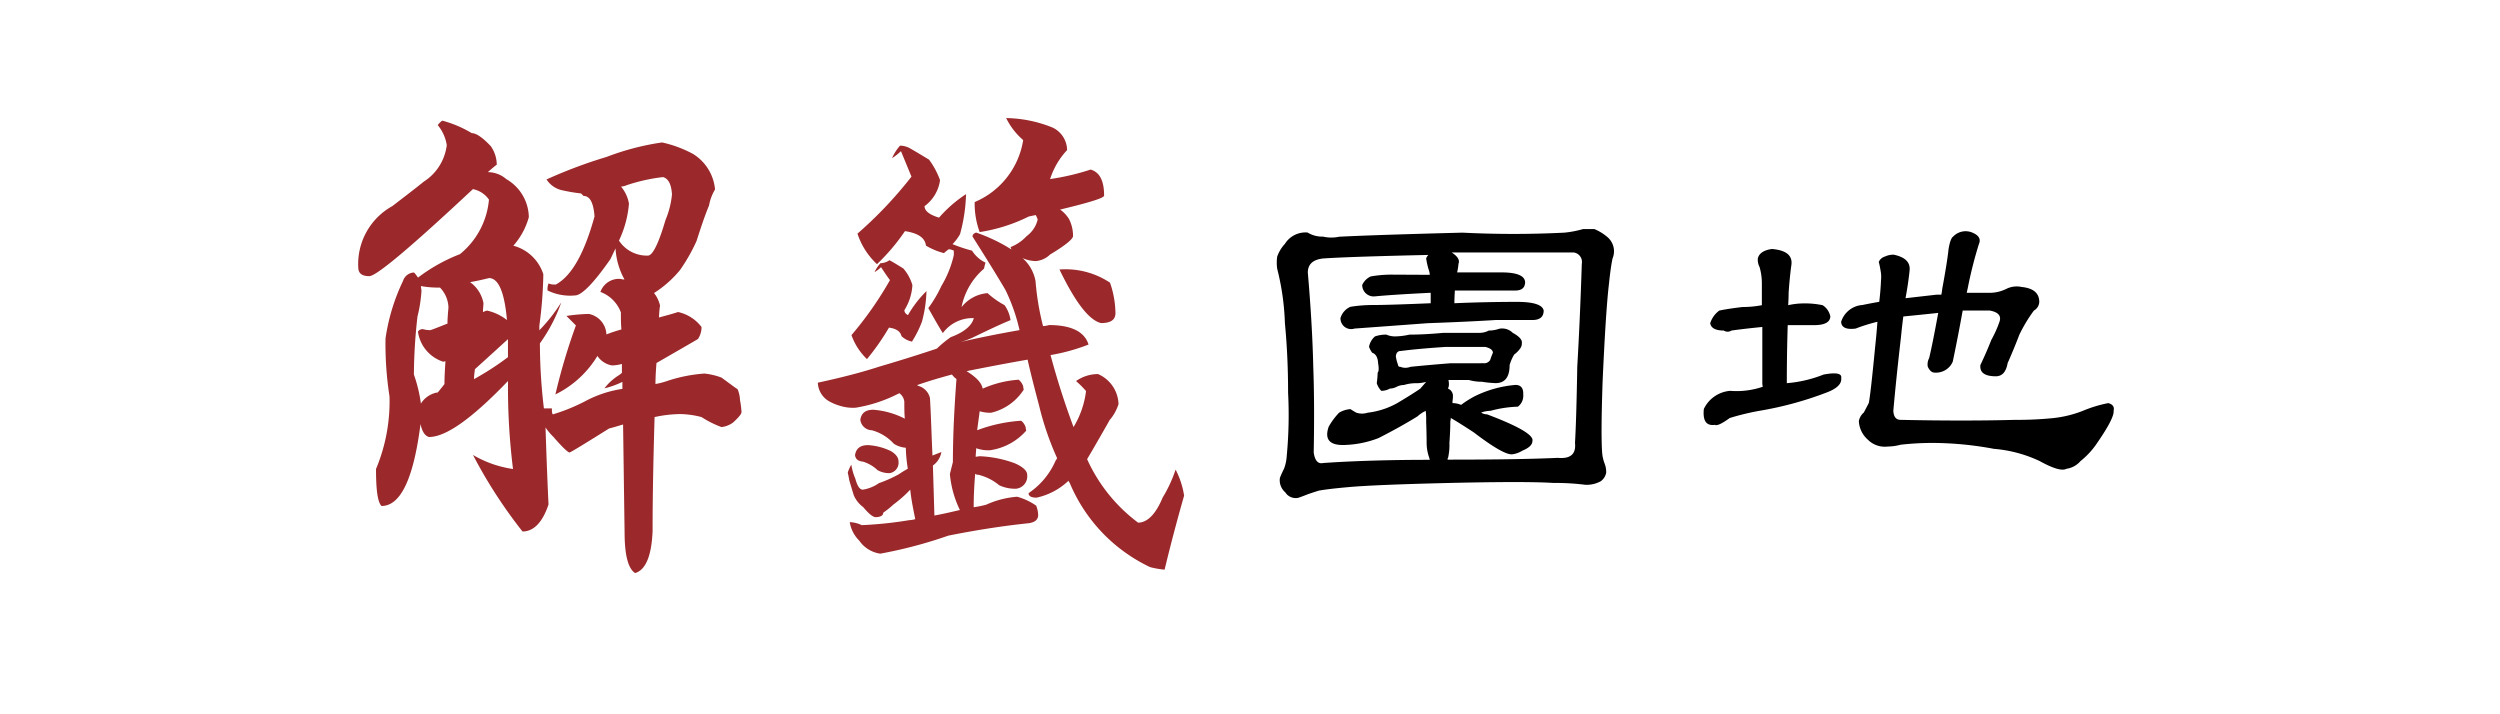 <svg xmlns="http://www.w3.org/2000/svg" width="140" height="40" viewBox="0 0 140 40">
  <defs>
    <style>
      .cls-1 {
        fill: #9b282a;
      }

      .cls-2 {
        fill: none;
      }
    </style>
  </defs>
  <g id="_5解籤園地" data-name="5解籤園地" transform="translate(-782 -5.661)">
    <g id="Group_4053" data-name="Group 4053">
      <path id="Path_9603" data-name="Path 9603" class="cls-1" d="M805.406,21.208a9.624,9.624,0,0,1,2.352-1.315,4.426,4.426,0,0,0,1.624-3.052,1.422,1.422,0,0,0-.9-.589q-5.207,4.872-5.8,4.873c-.391,0-.587-.14-.615-.42a3.707,3.707,0,0,1,1.9-3.5c.728-.56,1.316-1.008,1.764-1.372a2.825,2.825,0,0,0,1.288-2.044,2.3,2.3,0,0,0-.505-1.121,1.073,1.073,0,0,1,.253-.251,6.349,6.349,0,0,1,1.652.7c.252,0,.616.252,1.064.728a1.824,1.824,0,0,1,.336,1.036c-.112.084-.28.223-.5.42a1.585,1.585,0,0,1,1.036.392,2.509,2.509,0,0,1,1.26,2.128,4.023,4.023,0,0,1-.868,1.6,2.407,2.407,0,0,1,1.68,1.6,23.939,23.939,0,0,1-.224,2.883v.252a9.136,9.136,0,0,0,1.231-1.567,9.069,9.069,0,0,1-1.2,2.3,31.015,31.015,0,0,0,.224,3.641h.448c0,.168,0,.279.056.336a10.537,10.537,0,0,0,1.792-.728,6.411,6.411,0,0,1,2.1-.7v-.392a4.879,4.879,0,0,1-1.007.363,3.031,3.031,0,0,1,.755-.7,1.707,1.707,0,0,0,.225-.168v-.5a2.23,2.23,0,0,1-.56.084,1.235,1.235,0,0,1-.812-.531,5.656,5.656,0,0,1-2.353,2.155,33.779,33.779,0,0,1,1.149-3.863l-.532-.533a9.746,9.746,0,0,1,1.259-.111,1.217,1.217,0,0,1,.981,1.148c.28-.112.559-.2.84-.28-.029-.336-.029-.644-.029-.952a1.931,1.931,0,0,0-1.147-1.148,1.1,1.1,0,0,1,1.147-.728.5.5,0,0,0,.2.027,4.046,4.046,0,0,1-.5-1.735c-.112.224-.2.42-.28.588-.953,1.372-1.624,2.043-1.988,2.043a2.875,2.875,0,0,1-1.54-.279.888.888,0,0,1,.056-.392.835.835,0,0,0,.42.056c.9-.5,1.6-1.792,2.156-3.808-.057-.756-.252-1.148-.616-1.148-.056-.056-.112-.113-.14-.14a9.442,9.442,0,0,1-1.009-.168,1.394,1.394,0,0,1-.923-.616,26.718,26.718,0,0,1,3.36-1.26,14.483,14.483,0,0,1,3.107-.812,6.6,6.6,0,0,1,1.737.644,2.607,2.607,0,0,1,1.232,1.987,2.7,2.7,0,0,0-.336.9c-.224.533-.448,1.2-.7,1.989a9.907,9.907,0,0,1-.924,1.624,6.087,6.087,0,0,1-1.456,1.288,1.805,1.805,0,0,1,.336.7,5.437,5.437,0,0,0-.057.671c.393-.111.729-.195,1.065-.307a2.255,2.255,0,0,1,1.316.84,1.2,1.2,0,0,1-.2.672c-.813.476-1.6.924-2.324,1.344-.029.392-.056.783-.056,1.176A4.251,4.251,0,0,0,819.35,27a8.461,8.461,0,0,1,2.1-.42,3.844,3.844,0,0,1,.951.225c.505.363.785.587.9.644a1.7,1.7,0,0,1,.139.615,4.982,4.982,0,0,1,.084.673c0,.112-.167.307-.475.588a1.36,1.36,0,0,1-.645.252,5.7,5.7,0,0,1-1.119-.56,4.967,4.967,0,0,0-1.2-.168,7.028,7.028,0,0,0-1.429.168c-.055,1.988-.111,4.116-.111,6.384-.057,1.4-.392,2.183-.98,2.351-.392-.252-.588-1.007-.588-2.3-.029-1.987-.056-4-.084-6.02-.281.084-.56.168-.784.225-1.344.839-2.072,1.288-2.212,1.344-.084,0-.392-.28-.9-.868a3.474,3.474,0,0,1-.448-.533c.056,1.737.112,3.164.168,4.312-.336,1.009-.84,1.513-1.456,1.513a27.154,27.154,0,0,1-2.773-4.285,6.145,6.145,0,0,0,2.241.785,36.763,36.763,0,0,1-.28-4.929c-2.016,2.1-3.472,3.137-4.425,3.137-.223-.057-.391-.308-.475-.728-.392,3.08-1.12,4.591-2.184,4.591-.224-.223-.308-.923-.308-2.071a9.823,9.823,0,0,0,.756-4.06,19.092,19.092,0,0,1-.224-3.248,11.058,11.058,0,0,1,.979-3.22.674.674,0,0,1,.617-.476A1.655,1.655,0,0,1,805.406,21.208Zm1.035,6.44h.057l.056-.055.336-.421c0-.447.028-.867.056-1.287a.3.3,0,0,1-.14.028,2.066,2.066,0,0,1-1.4-1.681.308.308,0,0,1,.28-.139,1.433,1.433,0,0,0,.419.055c.336-.111.645-.252.953-.363,0-.281.028-.588.056-.9a1.665,1.665,0,0,0-.476-1.12,5.434,5.434,0,0,1-1.064-.084c0,.111.028.195.028.28a7.832,7.832,0,0,1-.224,1.428,30.15,30.15,0,0,0-.2,3.248,7.994,7.994,0,0,1,.392,1.624A1.38,1.38,0,0,1,806.441,27.648Zm1.96-6.131a1.878,1.878,0,0,1,.673,1.12c0,.112-.028.28-.028.5a1.758,1.758,0,0,1,.224-.084,2.791,2.791,0,0,1,1.12.531q-.21-2.35-1.008-2.351c-.336.084-.7.168-1.036.223A.06.06,0,0,0,808.4,21.517Zm2.045,4.144V24.653q-.966.882-1.848,1.68a4.71,4.71,0,0,0-.056.56A15.557,15.557,0,0,0,810.446,25.661Zm6.776-8.6a5.913,5.913,0,0,1-.56,2.073,1.864,1.864,0,0,0,1.624.84c.252,0,.588-.644.98-1.988a4.879,4.879,0,0,0,.364-1.428c-.028-.561-.2-.9-.5-.98a9.9,9.9,0,0,0-2.017.448.986.986,0,0,1-.336.084A2,2,0,0,1,817.222,17.064Z"/>
      <path id="Path_9604" data-name="Path 9604" class="cls-1" d="M834.862,19.836a3.857,3.857,0,0,1-1.008-.419c-.056-.448-.448-.7-1.176-.813a11.16,11.16,0,0,1-1.568,1.849,4.076,4.076,0,0,1-1.092-1.708,22.9,22.9,0,0,0,3.024-3.192l-.588-1.428a3.133,3.133,0,0,1-.5.392,2.744,2.744,0,0,1,.448-.7,1.176,1.176,0,0,1,.588.168c.392.223.756.448,1.036.616a4.475,4.475,0,0,1,.616,1.148,2.161,2.161,0,0,1-.867,1.456c0,.252.251.476.811.644a7.247,7.247,0,0,1,1.512-1.316,9.234,9.234,0,0,1-.336,2.239,2.644,2.644,0,0,1-.42.561,8.381,8.381,0,0,0,1.092.364,1.809,1.809,0,0,0,.756.672,2.866,2.866,0,0,0-.084.336,3.8,3.8,0,0,0-1.26,2.156,2.059,2.059,0,0,1,1.456-.784,4.821,4.821,0,0,0,.952.672,1.892,1.892,0,0,1,.336.839c-.616.253-1.315.589-2.128.981a4.27,4.27,0,0,1-.7.252c.952-.224,2.044-.448,3.332-.673a10.319,10.319,0,0,0-.784-2.239c-.308-.533-.924-1.54-1.848-3,0-.112.056-.168.2-.225a9.492,9.492,0,0,1,1.988.953.476.476,0,0,1-.056-.141,2.434,2.434,0,0,0,.9-.615,1.6,1.6,0,0,0,.616-.925,1,1,0,0,0-.112-.252c-.14.029-.28.057-.392.084a9.33,9.33,0,0,1-2.744.869,4.6,4.6,0,0,1-.28-1.681,4.527,4.527,0,0,0,2.716-3.471,3.86,3.86,0,0,1-.952-1.232,7.211,7.211,0,0,1,2.6.532,1.421,1.421,0,0,1,.812,1.26,4.262,4.262,0,0,0-.952,1.624,13.414,13.414,0,0,0,2.268-.532c.5.14.756.616.756,1.456,0,.14-.84.392-2.464.784a1.793,1.793,0,0,1,.5.532,2.073,2.073,0,0,1,.224.952c0,.168-.448.532-1.288,1.035a1.291,1.291,0,0,1-.784.365,1.848,1.848,0,0,1-.756-.168,2.261,2.261,0,0,1,.728,1.288,14.786,14.786,0,0,0,.42,2.52,1.457,1.457,0,0,0,.336-.056c1.232,0,1.988.363,2.212,1.091a10.767,10.767,0,0,1-2.128.589c.336,1.26.756,2.6,1.288,4.032a5.045,5.045,0,0,0,.7-2.017,5.362,5.362,0,0,0-.56-.56,2.146,2.146,0,0,1,1.232-.391,1.9,1.9,0,0,1,1.148,1.679,2.555,2.555,0,0,1-.5.9q-.21.378-.672,1.177c-.224.391-.42.728-.588,1.008a9.1,9.1,0,0,0,2.856,3.556c.5,0,.98-.449,1.372-1.4a7.657,7.657,0,0,0,.728-1.569,4.7,4.7,0,0,1,.476,1.457c-.392,1.372-.756,2.744-1.092,4.144a4.87,4.87,0,0,1-.812-.141,9.1,9.1,0,0,1-4.508-4.732c-.056-.056-.056-.084-.056-.111a3.746,3.746,0,0,1-1.792.952c-.308,0-.448-.085-.448-.253a4.207,4.207,0,0,0,1.512-1.819.6.6,0,0,0,.084-.141,16.293,16.293,0,0,1-1.008-2.94c-.252-.951-.476-1.819-.644-2.575-1.148.2-2.3.42-3.416.644.532.336.84.643.9.98a5.937,5.937,0,0,1,2.016-.5.809.809,0,0,1,.252.365c0,.084.028.14.028.195a2.974,2.974,0,0,1-1.82,1.289,1.993,1.993,0,0,1-.644-.084c-.056.448-.112.812-.14,1.064a8.519,8.519,0,0,1,2.464-.532.8.8,0,0,1,.252.364c0,.084.028.14.028.195a3.334,3.334,0,0,1-2.016,1.093,2.019,2.019,0,0,1-.784-.113c0,.169-.028.337-.028.476.084,0,.168-.027.224-.027a6.39,6.39,0,0,1,1.96.392c.448.195.7.42.7.644a.7.7,0,0,1-.616.783,2.069,2.069,0,0,1-.952-.195,2.875,2.875,0,0,0-1.176-.588.241.241,0,0,1-.168-.056c-.056.671-.084,1.288-.084,1.876a5.983,5.983,0,0,0,.7-.141,5.117,5.117,0,0,1,1.736-.447,3.478,3.478,0,0,1,1.064.5,1.523,1.523,0,0,1,.112.56c-.028.252-.2.363-.5.42-1.624.168-3.136.419-4.536.7a25.242,25.242,0,0,1-3.808,1.008,1.725,1.725,0,0,1-1.175-.728,1.883,1.883,0,0,1-.533-1.037,1.7,1.7,0,0,1,.672.168,21.926,21.926,0,0,0,2.66-.279,1.359,1.359,0,0,0,.336-.057c-.112-.56-.224-1.091-.28-1.651a6.967,6.967,0,0,1-.952.839,4.365,4.365,0,0,1-.56.449c0,.168-.168.252-.448.252-.168-.028-.392-.225-.672-.56a1.611,1.611,0,0,1-.532-.672c-.028-.084-.112-.365-.252-.841-.028-.168-.056-.307-.084-.42a2.158,2.158,0,0,1,.2-.447,3.2,3.2,0,0,0,.224.783c.112.421.252.617.42.617a2.133,2.133,0,0,0,.9-.364,7.417,7.417,0,0,0,1.12-.5,5.037,5.037,0,0,1,.5-.307,8.359,8.359,0,0,1-.112-1.176,1.453,1.453,0,0,1-.672-.225,2.572,2.572,0,0,0-1.232-.755.666.666,0,0,1-.644-.588c.056-.365.28-.56.728-.56a4.619,4.619,0,0,1,1.764.5c-.028-.308-.028-.615-.028-.951a.662.662,0,0,0-.28-.476,8.114,8.114,0,0,1-2.436.812,2.394,2.394,0,0,1-.812-.084,3.065,3.065,0,0,1-.644-.252,1.258,1.258,0,0,1-.672-1.065c1.428-.307,2.576-.615,3.444-.9,1.148-.336,2.212-.671,3.22-1.007a6.34,6.34,0,0,1,.784-.644c.756-.28,1.176-.645,1.288-1.064a2.064,2.064,0,0,0-1.736.839c-.28-.447-.532-.9-.812-1.4a7.155,7.155,0,0,0,.728-1.232,5.908,5.908,0,0,0,.7-1.736V19.7a.742.742,0,0,0-.28-.084A2.413,2.413,0,0,0,834.862,19.836Zm-2.268.869a2.46,2.46,0,0,1,.5.923,2.922,2.922,0,0,1-.448,1.4c0,.112.056.2.2.28a6.2,6.2,0,0,1,1.036-1.344,7.184,7.184,0,0,1-.252,1.707,5.95,5.95,0,0,1-.56,1.12,1.181,1.181,0,0,1-.588-.308c-.056-.252-.28-.42-.7-.475a13.309,13.309,0,0,1-1.232,1.763,3.47,3.47,0,0,1-.868-1.343,19.838,19.838,0,0,0,2.156-3.08c-.168-.224-.336-.476-.5-.728a1.581,1.581,0,0,1-.364.279,1.989,1.989,0,0,1,.336-.5.9.9,0,0,0,.5-.167C832.118,20.4,832.37,20.564,832.594,20.7Zm-.7,10.22c.28.168.42.364.42.559a.588.588,0,0,1-.5.673,1.33,1.33,0,0,1-.672-.168,2.068,2.068,0,0,0-.812-.476c-.28-.029-.42-.14-.448-.365.056-.363.28-.56.728-.56A3.4,3.4,0,0,1,831.894,30.925Zm1.456-3.7c.056.027.084.056.112.056a.922.922,0,0,1,.616.672c.056.923.084,1.988.14,3.22.2-.084.364-.14.5-.2a1.162,1.162,0,0,1-.476.757c.028.9.056,1.82.084,2.8.476-.084.952-.2,1.428-.308a5.786,5.786,0,0,1-.56-2.017l.168-.671c0-1.541.084-3.081.2-4.648a1.07,1.07,0,0,1-.252-.252C834.554,26.836,833.91,27.033,833.35,27.229Zm10.808-5.74a5.375,5.375,0,0,1,.308,1.708c0,.391-.28.56-.812.56-.672-.169-1.428-1.149-2.324-3A4.5,4.5,0,0,1,844.158,21.489Z"/>
    </g>
    <g id="Group_4054" data-name="Group 4054">
      <path id="Path_9605" data-name="Path 9605" d="M856.99,18.918q1.956-.1,6.906-.229a57.015,57.015,0,0,0,5.713,0,5.7,5.7,0,0,0,1.041-.2h.635a2.725,2.725,0,0,1,.711.432,1.042,1.042,0,0,1,.305,1.219c-.068.321-.136.8-.2,1.422q-.179,1.5-.356,5.484-.1,2.946-.025,3.961a2.2,2.2,0,0,0,.127.584,1.313,1.313,0,0,1,.1.533.75.75,0,0,1-.3.483,1.61,1.61,0,0,1-.889.2,12.982,12.982,0,0,0-1.752-.1q-1.5-.1-5.865,0-4.139.1-5.586.229-1.143.1-1.7.2c-.22.068-.423.135-.61.2-.169.068-.346.136-.533.2a.686.686,0,0,1-.736-.305.885.885,0,0,1-.3-.812,5.524,5.524,0,0,1,.229-.508,2.4,2.4,0,0,0,.152-.711,24.512,24.512,0,0,0,.076-3.555q0-2.031-.178-3.884a14.209,14.209,0,0,0-.431-3.047,2.313,2.313,0,0,1,0-.686,2.052,2.052,0,0,1,.431-.711,1.359,1.359,0,0,1,1.27-.635,1.556,1.556,0,0,0,.863.229A2.073,2.073,0,0,0,856.99,18.918Zm5.078,2.133a1.019,1.019,0,0,0-.076-.33,4.931,4.931,0,0,1-.127-.584.451.451,0,0,1,.127-.2q-4.494.1-5.916.2-.837.1-.838.787.254,2.946.305,5.281.076,2.032.025,4.8c.068.457.245.652.534.584q2.565-.177,5.966-.178l-.025-.1a2.53,2.53,0,0,1-.152-.838q0-.483-.026-1.219a3.814,3.814,0,0,0-.025-.584,1.768,1.768,0,0,0-.457.305q-.939.583-2.184,1.218a5.68,5.68,0,0,1-1.777.381q-1.4.1-1.016-1.015a3.784,3.784,0,0,1,.584-.787,1.426,1.426,0,0,1,.635-.2q.153.1.33.2a1.025,1.025,0,0,0,.635,0,4.432,4.432,0,0,0,1.65-.534q.813-.481,1.295-.812c.118-.135.229-.262.33-.381a2.016,2.016,0,0,1-.533.076,2.245,2.245,0,0,0-.711.1.909.909,0,0,0-.406.1.858.858,0,0,1-.381.1.973.973,0,0,1-.482.127,1.06,1.06,0,0,1-.254-.432,4.7,4.7,0,0,0,.05-.584q.1-.1.026-.533-.026-.482-.33-.584a1.278,1.278,0,0,1-.178-.33A.992.992,0,0,1,859,24.5a1.871,1.871,0,0,1,.635-.1,1.239,1.239,0,0,0,.457.1,3.874,3.874,0,0,0,.838-.1q.837,0,1.9-.1h2.057a1.075,1.075,0,0,0,.482-.127,1.834,1.834,0,0,0,.584-.1.838.838,0,0,1,.762.229c.372.2.542.4.508.584a.453.453,0,0,1-.1.3,1.485,1.485,0,0,1-.33.331,2.459,2.459,0,0,0-.254.584q0,1.016-.787,1.015a6.149,6.149,0,0,1-.762-.076,2.654,2.654,0,0,1-.736-.1h-1.143a.75.75,0,0,1,.026.178.57.57,0,0,1-.051.305.439.439,0,0,1,.279.431,2.252,2.252,0,0,1-.025.28v.1a1.313,1.313,0,0,1,.482.1,5.654,5.654,0,0,1,.762-.483,6.351,6.351,0,0,1,2.285-.634c.3,0,.448.177.432.533a.761.761,0,0,1-.3.685,6.527,6.527,0,0,0-1.523.229,1.719,1.719,0,0,0-.534.1.591.591,0,0,0,.331.1q2.691,1.016,2.539,1.5c0,.2-.187.381-.559.533a1.414,1.414,0,0,1-.533.2q-.458.1-2.184-1.218-.813-.534-1.295-.813a.562.562,0,0,1-.025.178q0,.532-.051,1.219a3.208,3.208,0,0,1-.076.838c-.017,0-.025.034-.025.1h.076q3.936,0,6.094-.1,1.065.1.964-.838.077-1.3.127-4.266.153-2.615.254-5.764a.536.536,0,0,0-.457-.634h-6.83q.508.33.381.634a3.194,3.194,0,0,1-.076.483h2.488q1.27,0,1.32.533c0,.322-.186.482-.558.482h-3.377c-.017.289-.026.525-.026.711q1.728-.075,3.5-.076,1.4,0,1.5.483c0,.355-.212.533-.634.533H865.75q-1.6.1-3.809.178-2.691.2-4.087.3a.6.6,0,0,1-.788-.584.989.989,0,0,1,.559-.634,7.834,7.834,0,0,1,1.244-.1q.889,0,3.25-.1v-.584h-.025q-2.056.1-3.1.2a.643.643,0,0,1-.711-.635.954.954,0,0,1,.483-.483,6.726,6.726,0,0,1,1.142-.1Zm3,4.951a.4.4,0,0,0,.381-.178,3.533,3.533,0,0,1,.153-.406q0-.228-.432-.33h-2.209q-1.524.1-2.514.228c-.169,0-.262.1-.279.305a2.176,2.176,0,0,0,.127.483c0,.067.042.1.127.1a.755.755,0,0,0,.559,0q.965-.1,2.234-.2Z"/>
      <path id="Path_9606" data-name="Path 9606" d="M880.664,22.752V21.559a3.307,3.307,0,0,0-.127-.94.912.912,0,0,1-.1-.482q.1-.432.787-.533,1.218.1,1.091.914-.1.737-.152,1.548c0,.2-.009.432-.025.686a4.023,4.023,0,0,1,.863-.1,4.781,4.781,0,0,1,1.066.1.966.966,0,0,1,.432.635q-.025.482-.914.482h-1.473q-.051,1.651-.05,3.25a7.111,7.111,0,0,0,2.056-.482q1.066-.2.99.2c.035.322-.245.593-.837.812a19.5,19.5,0,0,1-3.733,1.016,13.821,13.821,0,0,0-1.676.406q-.66.483-.838.381-.71.1-.609-.889a1.792,1.792,0,0,1,1.473-1.015,4.526,4.526,0,0,0,1.828-.229.824.824,0,0,1-.026-.2V23.971q-1.014.1-1.726.2a.391.391,0,0,1-.432,0q-.686,0-.761-.406a1.4,1.4,0,0,1,.507-.711q.457-.1,1.3-.2A5.8,5.8,0,0,0,880.664,22.752Zm9.877.432q-.939.1-1.955.2-.077.583-.127,1.117-.281,2.438-.432,4.164.026.509.407.508,3.579.076,6.423,0a19.934,19.934,0,0,0,2.133-.1,6.349,6.349,0,0,0,1.651-.406,7.314,7.314,0,0,1,1.421-.432q.381.1.3.432.051.406-.99,1.9a4.457,4.457,0,0,1-.863.914,1.274,1.274,0,0,1-.787.432q-.357.2-1.5-.432a7.419,7.419,0,0,0-2.565-.685,18.865,18.865,0,0,0-3.326-.33,15.72,15.72,0,0,0-1.9.1,2.765,2.765,0,0,1-.711.1,1.335,1.335,0,0,1-1.118-.381,1.484,1.484,0,0,1-.507-1.041.833.833,0,0,1,.279-.482q.228-.432.279-.534.1-.481.356-3.148.075-.685.127-1.4a9.746,9.746,0,0,0-1.219.381c-.524.068-.8-.059-.813-.381a1.347,1.347,0,0,1,1.194-.939c.321-.067.635-.127.939-.178q.077-.635.1-1.219a1.78,1.78,0,0,0-.026-.533,4.568,4.568,0,0,0-.1-.482.548.548,0,0,1,.355-.305,1.079,1.079,0,0,1,.483-.1q.965.2.888.888-.075.736-.228,1.549l1.752-.2h.254a3,3,0,0,0,.051-.33q.279-1.5.355-2.234c.067-.39.152-.618.254-.686a.964.964,0,0,1,1.066-.229q.558.229.381.635a23.116,23.116,0,0,0-.635,2.514c-.016.068-.034.144-.05.228h1.32a2.14,2.14,0,0,0,.914-.228,1.292,1.292,0,0,1,.838-.1q.99.1.99.838a.579.579,0,0,1-.3.483,8.528,8.528,0,0,0-.812,1.345q-.3.787-.66,1.6-.128.736-.66.736-.939,0-.864-.634.33-.687.61-1.4a6.454,6.454,0,0,0,.457-1.016q.177-.507-.559-.634h-1.5q-.279,1.548-.558,2.869a1.021,1.021,0,0,1-1.016.609q-.228,0-.381-.33a.737.737,0,0,1,.076-.482Q890.21,24.987,890.541,23.184Z"/>
    </g>
    <rect id="Rectangle_199" data-name="Rectangle 199" class="cls-2" width="140" height="40" transform="translate(782 5.661)"/>
  </g>
</svg>
